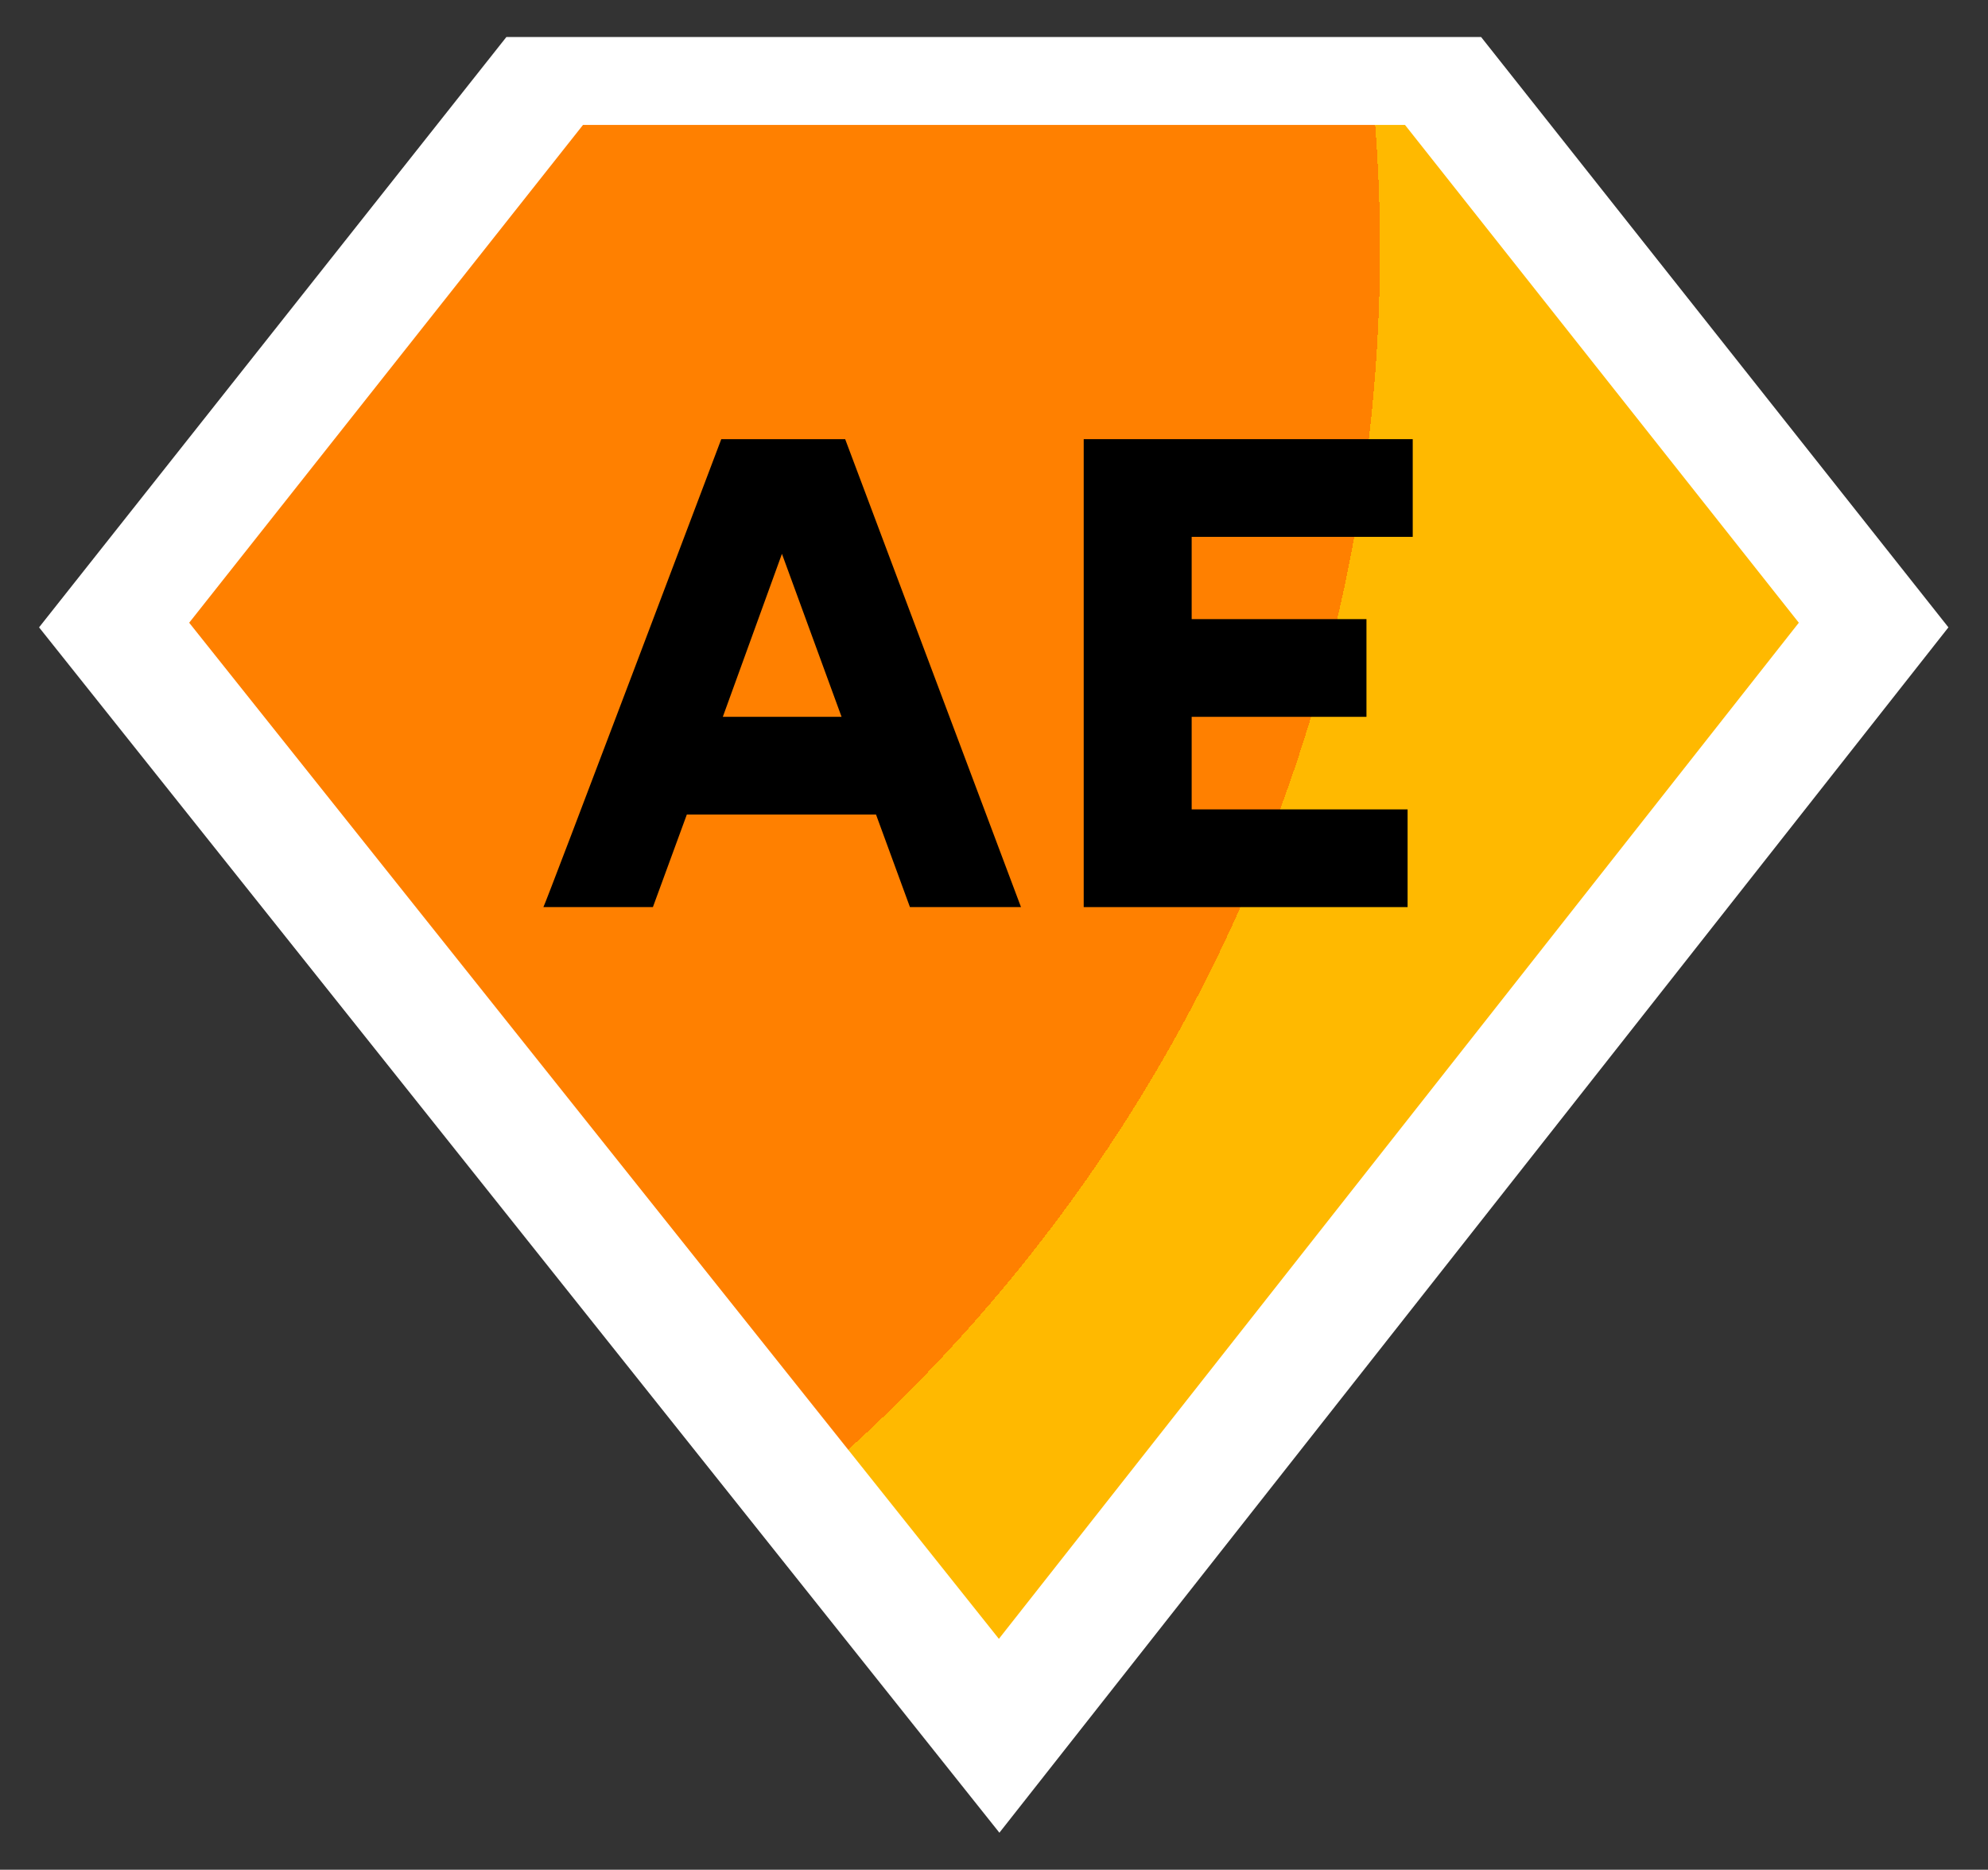 <?xml version="1.0" encoding="utf-8"?>
<!-- Generator: Adobe Illustrator 28.1.0, SVG Export Plug-In . SVG Version: 6.00 Build 0)  -->
<svg version="1.1" id="Layer_2_00000022545658029636720380000013659052817039350163_"
	 xmlns="http://www.w3.org/2000/svg" xmlns:xlink="http://www.w3.org/1999/xlink" x="0px" y="0px" viewBox="0 0 386.7 363.6"
	 style="enable-background:new 0 0 386.7 363.6;" xml:space="preserve">
<rect x="0" y="0" width="386.7" height="363.6" fill="#333333" stroke="none"/>
<style type="text/css">
	.st0{fill:#FFFFFF;}
	.st1{fill:url(#SVGID_1_);}
</style>
<polygon class="st0" points="288.1,7.2 193.3,7.2 98.5,7.2 7.6,122 194.4,356.4 379,122 "/>
<radialGradient id="SVGID_1_" cx="-46.657" cy="298.286" r="463.36" gradientTransform="matrix(1 0 0 -1 0 346.774)" gradientUnits="userSpaceOnUse">
	<stop  offset="0.68" style="stop-color:#FF8000"/>
	<stop  offset="0.68" style="stop-color:#FFB900"/>
</radialGradient>
<polygon class="st1" points="273.3,24.3 193.3,24.3 113.4,24.3 36.8,121.1 194.3,318.7 349.9,121.1 "/>
<path d="M140.3,85.4h24.1l34.2,91H177l-6.6-18h-36.8l-6.6,18h-21.3C105.9,176.4,140.3,85.4,140.3,85.4z M163.7,139.4l-11.6-31.7
	l-11.5,31.7H163.7z"/>
<path d="M210.8,85.4h64v19h-43v16h34v19h-34v18h42v19h-63V85.4z"/>
</svg>
